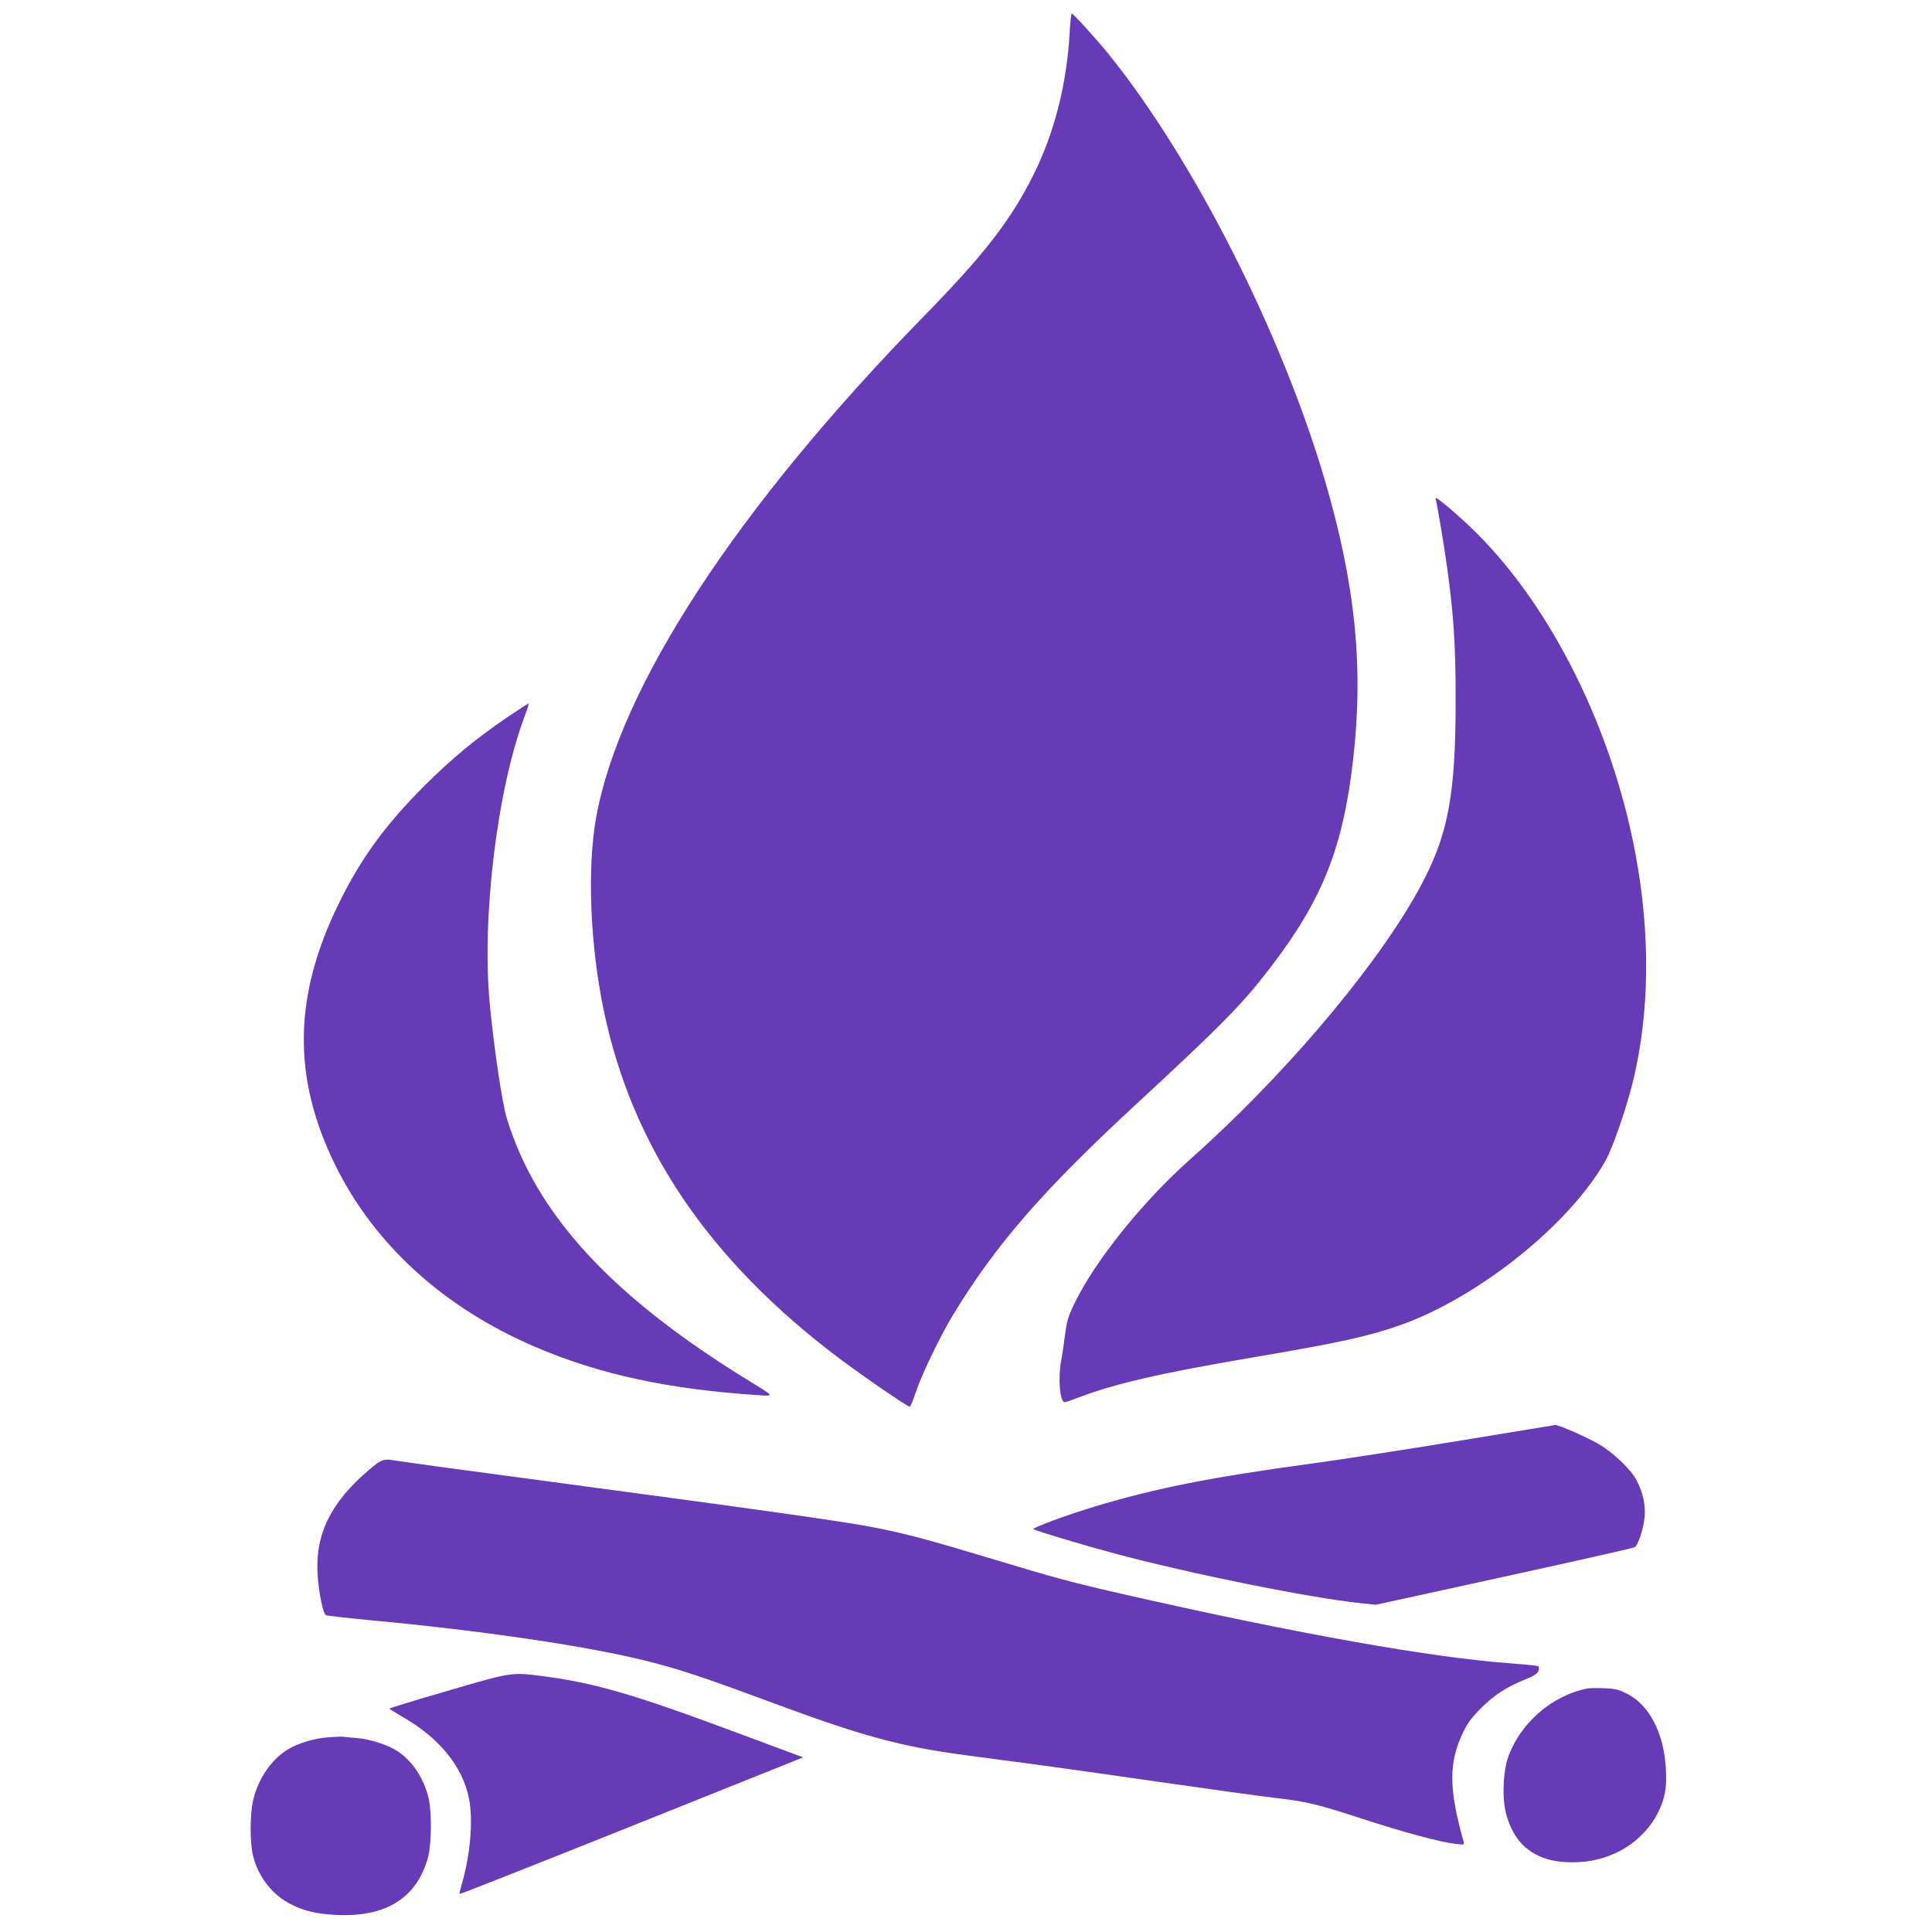 <?xml version="1.0" standalone="no"?>
<!DOCTYPE svg PUBLIC "-//W3C//DTD SVG 20010904//EN"
 "http://www.w3.org/TR/2001/REC-SVG-20010904/DTD/svg10.dtd">
<svg version="1.0" xmlns="http://www.w3.org/2000/svg"
 width="1280pt" height="1280pt" viewBox="0 0 1280 1280"
 preserveAspectRatio="xMidYMid meet">
<g transform="translate(0,1280) scale(0.1,-0.1)"
fill="#673ab7" stroke="none">
<path d="M7087 12588 c-18 -341 -102 -671 -241 -948 -150 -300 -325 -526 -725
-935 -1238 -1267 -2015 -2455 -2171 -3319 -61 -334 -41 -844 50 -1280 189
-906 694 -1653 1562 -2307 156 -117 450 -319 465 -319 5 0 24 46 43 103 40
119 162 370 245 507 280 460 589 817 1195 1378 589 545 718 676 903 917 347
451 484 795 551 1376 72 619 16 1170 -189 1866 -288 975 -868 2118 -1429 2813
-80 99 -235 270 -245 270 -4 0 -11 -55 -14 -122z"/>
<path d="M9514 9483 c9 -33 55 -306 75 -453 41 -299 55 -502 55 -850 1 -680
-53 -942 -274 -1326 -296 -514 -889 -1206 -1486 -1736 -314 -279 -632 -675
-766 -955 -43 -89 -50 -115 -63 -215 -8 -62 -19 -137 -25 -167 -21 -112 -8
-271 24 -271 6 0 47 14 91 31 237 91 550 163 1145 264 588 100 770 140 985
215 516 182 1119 663 1359 1085 50 86 141 351 186 535 110 454 115 978 14
1510 -153 814 -547 1612 -1044 2111 -98 99 -260 239 -276 239 -3 0 -3 -8 0
-17z"/>
<path d="M3355 8044 c-209 -143 -362 -270 -541 -448 -261 -261 -424 -484 -569
-781 -301 -614 -309 -1151 -26 -1730 260 -530 720 -949 1328 -1209 427 -183
889 -282 1487 -320 95 -6 96 -7 -69 94 -910 558 -1412 1102 -1607 1740 -31
100 -85 464 -113 757 -55 573 49 1429 234 1916 16 42 26 77 22 77 -3 -1 -69
-44 -146 -96z"/>
<path d="M9665 3254 c-346 -57 -781 -124 -965 -149 -677 -92 -1035 -163 -1440
-284 -192 -58 -422 -143 -413 -152 11 -10 304 -98 529 -159 507 -136 1295
-295 1634 -331 l105 -11 850 186 c468 102 857 190 865 195 22 12 59 123 66
199 8 79 -12 168 -54 246 -38 72 -154 182 -249 238 -74 44 -269 129 -289 127
-5 -1 -292 -48 -639 -105z"/>
<path d="M2444 3061 c-253 -215 -356 -426 -340 -691 8 -123 36 -261 56 -271 8
-4 143 -19 299 -34 722 -67 1414 -168 1807 -265 225 -55 389 -110 837 -276
608 -226 860 -295 1297 -353 124 -17 331 -44 460 -61 129 -17 496 -69 815
-115 319 -46 661 -93 760 -105 225 -26 283 -40 591 -140 268 -88 517 -155 616
-166 61 -7 61 -7 54 17 -99 352 -99 525 1 729 27 56 57 95 117 155 87 86 165
137 290 188 57 23 81 38 88 56 5 13 5 27 1 31 -4 4 -82 12 -173 19 -527 37
-1425 197 -2565 456 -355 81 -452 107 -909 245 -382 115 -537 157 -728 195
-197 41 -733 116 -2258 320 -476 63 -889 120 -919 125 -101 18 -109 16 -197
-59z"/>
<path d="M2963 1597 c-211 -61 -383 -114 -383 -117 1 -3 43 -29 94 -59 235
-135 389 -323 432 -531 31 -145 10 -387 -50 -585 -8 -27 -13 -51 -11 -53 2 -3
515 200 1140 450 l1136 455 -403 150 c-712 266 -970 342 -1321 388 -207 27
-208 27 -634 -98z"/>
<path d="M10520 1614 c-239 -46 -452 -232 -531 -464 -27 -81 -36 -229 -19
-327 16 -98 66 -197 124 -251 91 -84 205 -117 366 -109 227 11 429 137 525
329 46 93 59 162 52 288 -13 239 -110 426 -262 501 -53 26 -78 32 -147 34 -46
2 -94 1 -108 -1z"/>
<path d="M2165 1289 c-90 -8 -187 -38 -254 -77 -113 -66 -205 -202 -236 -349
-19 -89 -19 -270 0 -352 35 -146 130 -268 258 -330 89 -44 166 -61 297 -68
330 -16 535 115 607 387 23 89 24 311 0 397 -35 133 -109 240 -208 304 -63 40
-178 77 -266 84 -37 3 -79 7 -93 9 -14 1 -61 -1 -105 -5z"/>
</g>
</svg>
